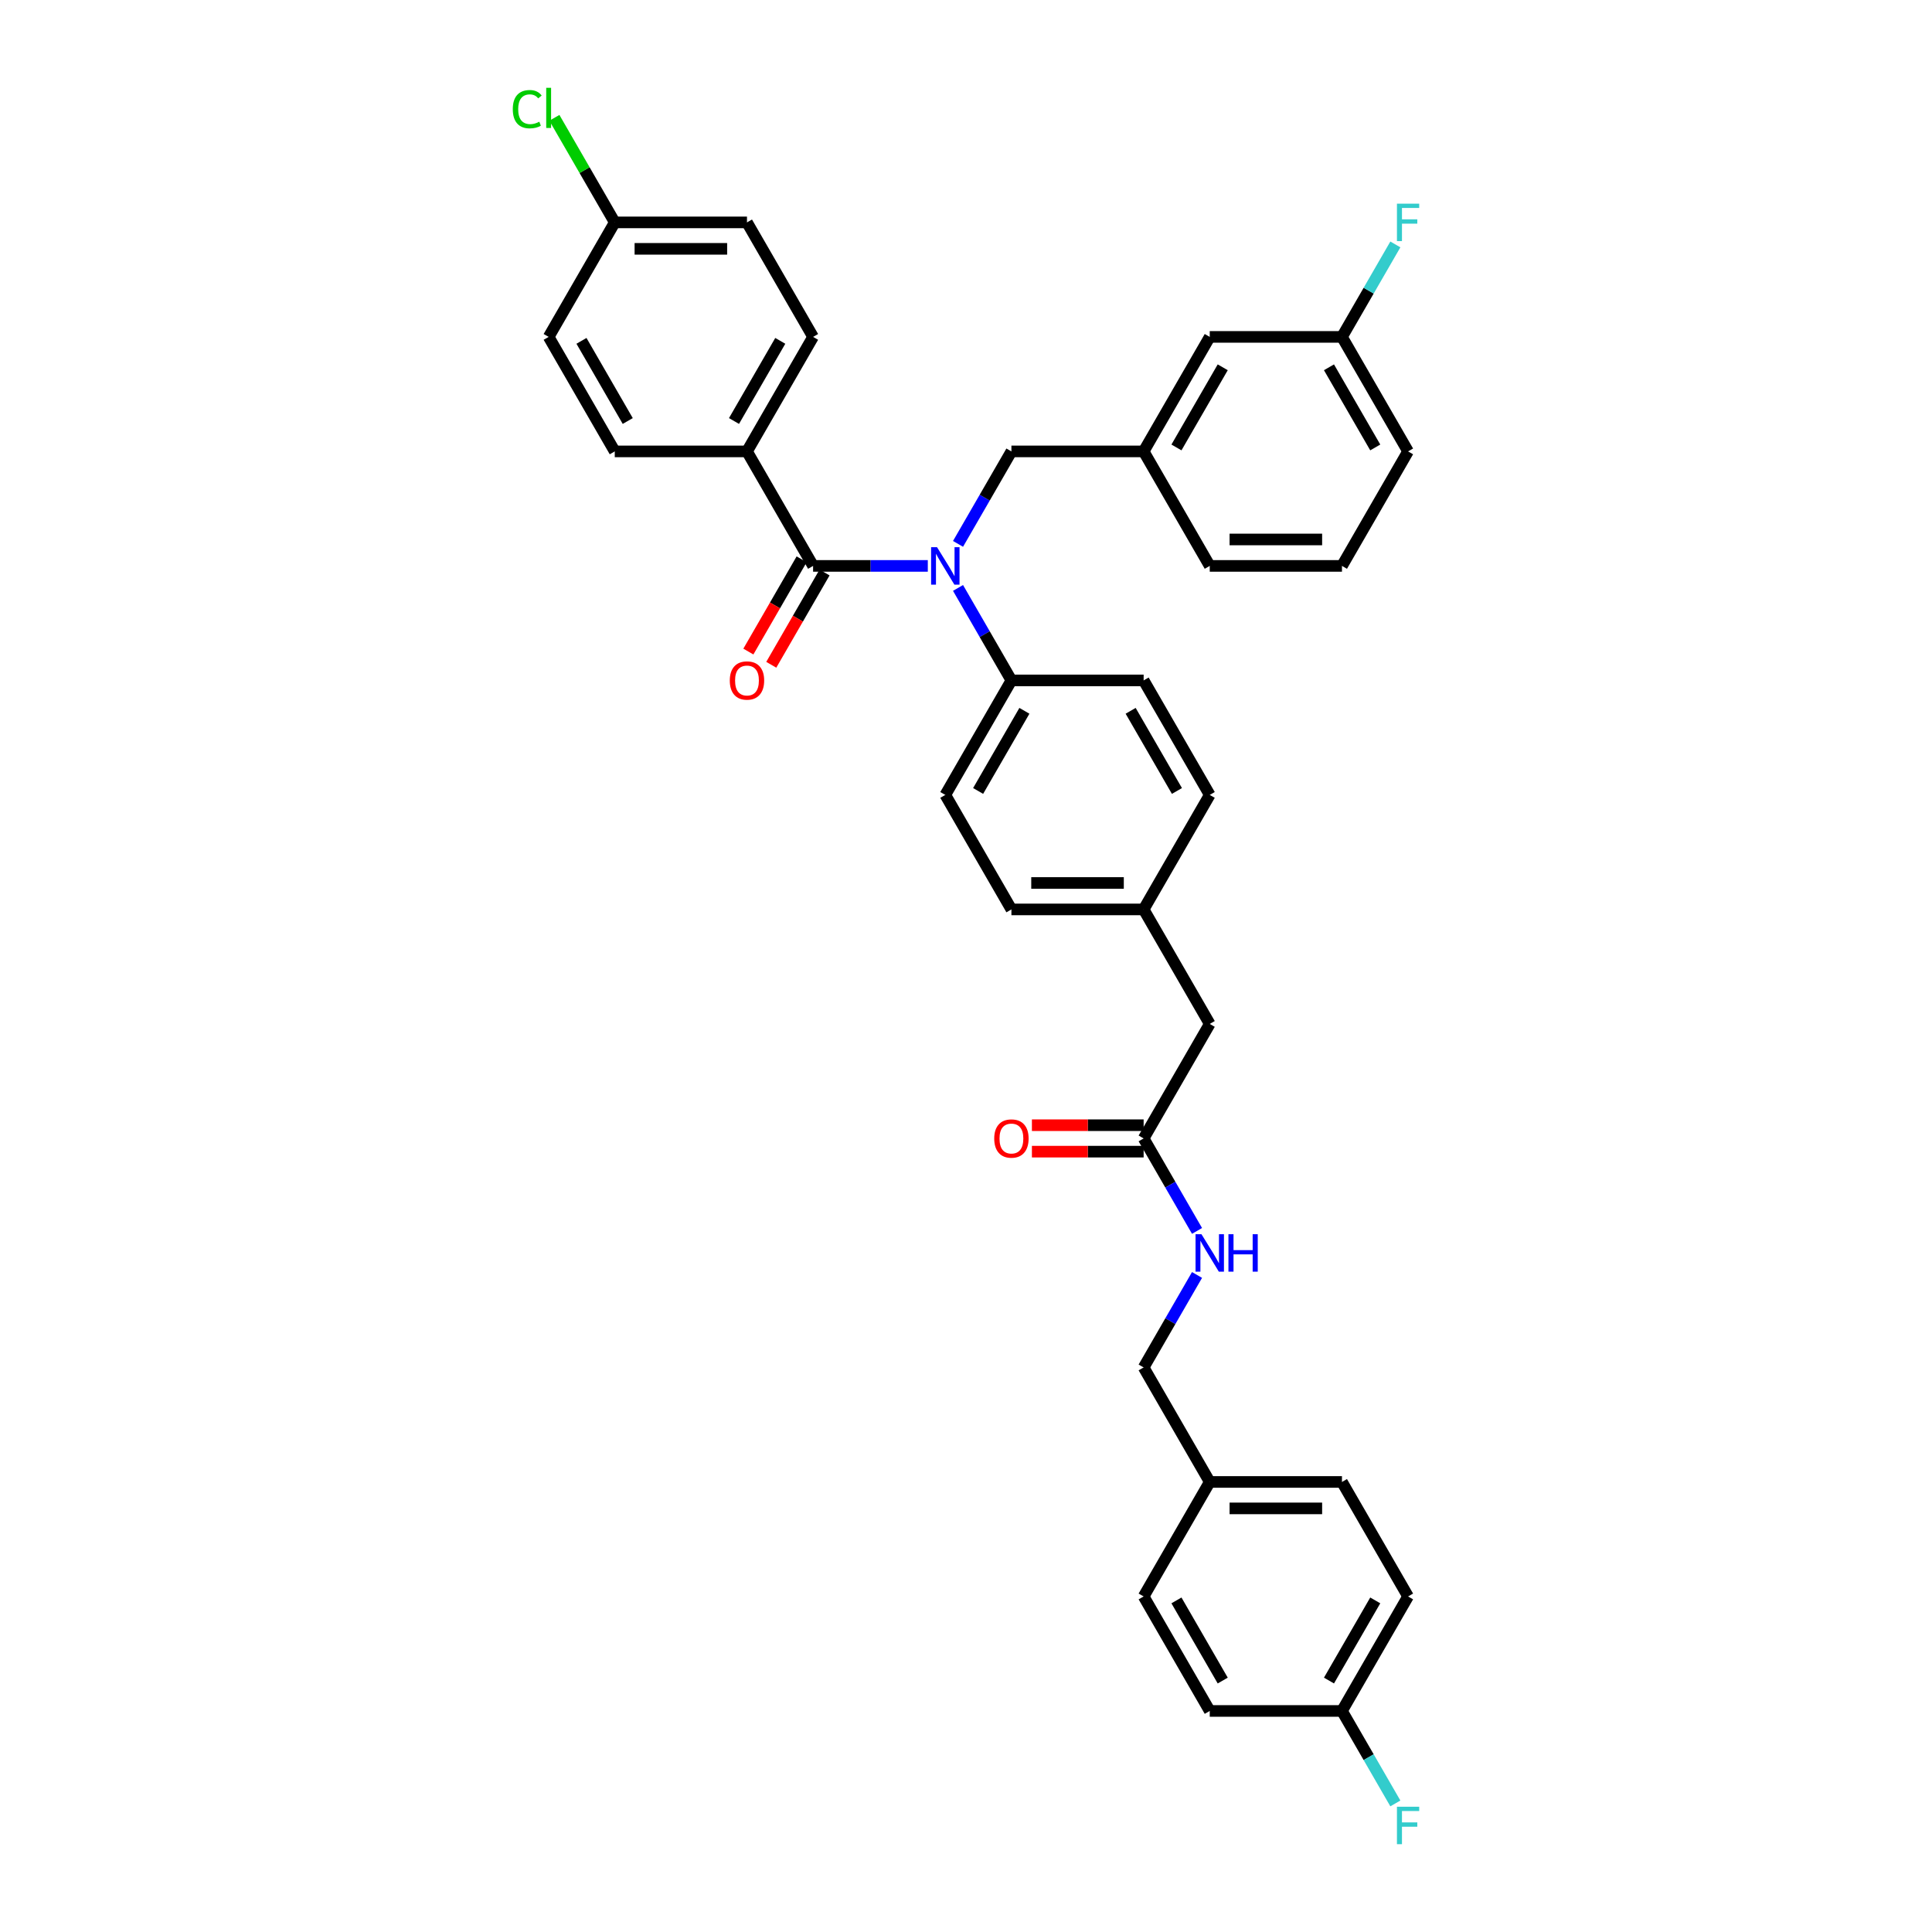 <?xml version='1.0' encoding='iso-8859-1'?>
<svg version='1.1' baseProfile='full'
              xmlns='http://www.w3.org/2000/svg'
                      xmlns:rdkit='http://www.rdkit.org/xml'
                      xmlns:xlink='http://www.w3.org/1999/xlink'
                  xml:space='preserve'
width='1000px' height='1000px' viewBox='0 0 1000 1000'>
<!-- END OF HEADER -->
<rect style='opacity:1.0;fill:#FFFFFF;stroke:none' width='1000' height='1000' x='0' y='0'> </rect>
<path class='bond-0' d='M 728.816,826.32 L 694.598,885.587' style='fill:none;fill-rule:evenodd;stroke:#000000;stroke-width:6px;stroke-linecap:butt;stroke-linejoin:miter;stroke-opacity:1' />
<path class='bond-0' d='M 711.83,828.366 L 687.877,869.854' style='fill:none;fill-rule:evenodd;stroke:#000000;stroke-width:6px;stroke-linecap:butt;stroke-linejoin:miter;stroke-opacity:1' />
<path class='bond-1' d='M 728.816,826.32 L 694.598,767.053' style='fill:none;fill-rule:evenodd;stroke:#000000;stroke-width:6px;stroke-linecap:butt;stroke-linejoin:miter;stroke-opacity:1' />
<path class='bond-2' d='M 591.944,589.25 L 605.762,613.183' style='fill:none;fill-rule:evenodd;stroke:#000000;stroke-width:6px;stroke-linecap:butt;stroke-linejoin:miter;stroke-opacity:1' />
<path class='bond-2' d='M 605.762,613.183 L 619.579,637.116' style='fill:none;fill-rule:evenodd;stroke:#0000FF;stroke-width:6px;stroke-linecap:butt;stroke-linejoin:miter;stroke-opacity:1' />
<path class='bond-3' d='M 591.944,582.407 L 563.03,582.407' style='fill:none;fill-rule:evenodd;stroke:#000000;stroke-width:6px;stroke-linecap:butt;stroke-linejoin:miter;stroke-opacity:1' />
<path class='bond-3' d='M 563.03,582.407 L 534.115,582.407' style='fill:none;fill-rule:evenodd;stroke:#FF0000;stroke-width:6px;stroke-linecap:butt;stroke-linejoin:miter;stroke-opacity:1' />
<path class='bond-3' d='M 591.944,596.094 L 563.03,596.094' style='fill:none;fill-rule:evenodd;stroke:#000000;stroke-width:6px;stroke-linecap:butt;stroke-linejoin:miter;stroke-opacity:1' />
<path class='bond-3' d='M 563.03,596.094 L 534.115,596.094' style='fill:none;fill-rule:evenodd;stroke:#FF0000;stroke-width:6px;stroke-linecap:butt;stroke-linejoin:miter;stroke-opacity:1' />
<path class='bond-4' d='M 591.944,589.25 L 626.162,529.983' style='fill:none;fill-rule:evenodd;stroke:#000000;stroke-width:6px;stroke-linecap:butt;stroke-linejoin:miter;stroke-opacity:1' />
<path class='bond-5' d='M 619.579,659.919 L 605.762,683.852' style='fill:none;fill-rule:evenodd;stroke:#0000FF;stroke-width:6px;stroke-linecap:butt;stroke-linejoin:miter;stroke-opacity:1' />
<path class='bond-5' d='M 605.762,683.852 L 591.944,707.785' style='fill:none;fill-rule:evenodd;stroke:#000000;stroke-width:6px;stroke-linecap:butt;stroke-linejoin:miter;stroke-opacity:1' />
<path class='bond-6' d='M 694.598,885.587 L 626.162,885.587' style='fill:none;fill-rule:evenodd;stroke:#000000;stroke-width:6px;stroke-linecap:butt;stroke-linejoin:miter;stroke-opacity:1' />
<path class='bond-7' d='M 694.598,885.587 L 708.416,909.52' style='fill:none;fill-rule:evenodd;stroke:#000000;stroke-width:6px;stroke-linecap:butt;stroke-linejoin:miter;stroke-opacity:1' />
<path class='bond-7' d='M 708.416,909.52 L 722.234,933.453' style='fill:none;fill-rule:evenodd;stroke:#33CCCC;stroke-width:6px;stroke-linecap:butt;stroke-linejoin:miter;stroke-opacity:1' />
<path class='bond-8' d='M 386.636,233.646 L 420.854,174.378' style='fill:none;fill-rule:evenodd;stroke:#000000;stroke-width:6px;stroke-linecap:butt;stroke-linejoin:miter;stroke-opacity:1' />
<path class='bond-8' d='M 379.915,217.912 L 403.867,176.425' style='fill:none;fill-rule:evenodd;stroke:#000000;stroke-width:6px;stroke-linecap:butt;stroke-linejoin:miter;stroke-opacity:1' />
<path class='bond-9' d='M 386.636,233.646 L 318.199,233.646' style='fill:none;fill-rule:evenodd;stroke:#000000;stroke-width:6px;stroke-linecap:butt;stroke-linejoin:miter;stroke-opacity:1' />
<path class='bond-10' d='M 386.636,233.646 L 420.854,292.913' style='fill:none;fill-rule:evenodd;stroke:#000000;stroke-width:6px;stroke-linecap:butt;stroke-linejoin:miter;stroke-opacity:1' />
<path class='bond-11' d='M 495.872,281.511 L 509.69,257.578' style='fill:none;fill-rule:evenodd;stroke:#0000FF;stroke-width:6px;stroke-linecap:butt;stroke-linejoin:miter;stroke-opacity:1' />
<path class='bond-11' d='M 509.69,257.578 L 523.508,233.646' style='fill:none;fill-rule:evenodd;stroke:#000000;stroke-width:6px;stroke-linecap:butt;stroke-linejoin:miter;stroke-opacity:1' />
<path class='bond-12' d='M 480.229,292.913 L 450.541,292.913' style='fill:none;fill-rule:evenodd;stroke:#0000FF;stroke-width:6px;stroke-linecap:butt;stroke-linejoin:miter;stroke-opacity:1' />
<path class='bond-12' d='M 450.541,292.913 L 420.854,292.913' style='fill:none;fill-rule:evenodd;stroke:#000000;stroke-width:6px;stroke-linecap:butt;stroke-linejoin:miter;stroke-opacity:1' />
<path class='bond-13' d='M 495.872,304.314 L 509.69,328.247' style='fill:none;fill-rule:evenodd;stroke:#0000FF;stroke-width:6px;stroke-linecap:butt;stroke-linejoin:miter;stroke-opacity:1' />
<path class='bond-13' d='M 509.69,328.247 L 523.508,352.18' style='fill:none;fill-rule:evenodd;stroke:#000000;stroke-width:6px;stroke-linecap:butt;stroke-linejoin:miter;stroke-opacity:1' />
<path class='bond-14' d='M 414.927,289.491 L 401.141,313.369' style='fill:none;fill-rule:evenodd;stroke:#000000;stroke-width:6px;stroke-linecap:butt;stroke-linejoin:miter;stroke-opacity:1' />
<path class='bond-14' d='M 401.141,313.369 L 387.355,337.248' style='fill:none;fill-rule:evenodd;stroke:#FF0000;stroke-width:6px;stroke-linecap:butt;stroke-linejoin:miter;stroke-opacity:1' />
<path class='bond-14' d='M 426.78,296.335 L 412.994,320.213' style='fill:none;fill-rule:evenodd;stroke:#000000;stroke-width:6px;stroke-linecap:butt;stroke-linejoin:miter;stroke-opacity:1' />
<path class='bond-14' d='M 412.994,320.213 L 399.208,344.091' style='fill:none;fill-rule:evenodd;stroke:#FF0000;stroke-width:6px;stroke-linecap:butt;stroke-linejoin:miter;stroke-opacity:1' />
<path class='bond-15' d='M 420.854,174.378 L 386.636,115.111' style='fill:none;fill-rule:evenodd;stroke:#000000;stroke-width:6px;stroke-linecap:butt;stroke-linejoin:miter;stroke-opacity:1' />
<path class='bond-16' d='M 318.199,233.646 L 283.981,174.378' style='fill:none;fill-rule:evenodd;stroke:#000000;stroke-width:6px;stroke-linecap:butt;stroke-linejoin:miter;stroke-opacity:1' />
<path class='bond-16' d='M 324.92,217.912 L 300.967,176.425' style='fill:none;fill-rule:evenodd;stroke:#000000;stroke-width:6px;stroke-linecap:butt;stroke-linejoin:miter;stroke-opacity:1' />
<path class='bond-17' d='M 626.162,174.378 L 591.944,233.646' style='fill:none;fill-rule:evenodd;stroke:#000000;stroke-width:6px;stroke-linecap:butt;stroke-linejoin:miter;stroke-opacity:1' />
<path class='bond-17' d='M 632.883,190.112 L 608.93,231.599' style='fill:none;fill-rule:evenodd;stroke:#000000;stroke-width:6px;stroke-linecap:butt;stroke-linejoin:miter;stroke-opacity:1' />
<path class='bond-18' d='M 626.162,174.378 L 694.598,174.378' style='fill:none;fill-rule:evenodd;stroke:#000000;stroke-width:6px;stroke-linecap:butt;stroke-linejoin:miter;stroke-opacity:1' />
<path class='bond-19' d='M 523.508,233.646 L 591.944,233.646' style='fill:none;fill-rule:evenodd;stroke:#000000;stroke-width:6px;stroke-linecap:butt;stroke-linejoin:miter;stroke-opacity:1' />
<path class='bond-20' d='M 694.598,174.378 L 708.416,150.445' style='fill:none;fill-rule:evenodd;stroke:#000000;stroke-width:6px;stroke-linecap:butt;stroke-linejoin:miter;stroke-opacity:1' />
<path class='bond-20' d='M 708.416,150.445 L 722.234,126.512' style='fill:none;fill-rule:evenodd;stroke:#33CCCC;stroke-width:6px;stroke-linecap:butt;stroke-linejoin:miter;stroke-opacity:1' />
<path class='bond-21' d='M 694.598,174.378 L 728.816,233.646' style='fill:none;fill-rule:evenodd;stroke:#000000;stroke-width:6px;stroke-linecap:butt;stroke-linejoin:miter;stroke-opacity:1' />
<path class='bond-21' d='M 687.877,190.112 L 711.83,231.599' style='fill:none;fill-rule:evenodd;stroke:#000000;stroke-width:6px;stroke-linecap:butt;stroke-linejoin:miter;stroke-opacity:1' />
<path class='bond-22' d='M 523.508,352.18 L 489.29,411.448' style='fill:none;fill-rule:evenodd;stroke:#000000;stroke-width:6px;stroke-linecap:butt;stroke-linejoin:miter;stroke-opacity:1' />
<path class='bond-22' d='M 530.229,367.914 L 506.276,409.401' style='fill:none;fill-rule:evenodd;stroke:#000000;stroke-width:6px;stroke-linecap:butt;stroke-linejoin:miter;stroke-opacity:1' />
<path class='bond-23' d='M 523.508,352.18 L 591.944,352.18' style='fill:none;fill-rule:evenodd;stroke:#000000;stroke-width:6px;stroke-linecap:butt;stroke-linejoin:miter;stroke-opacity:1' />
<path class='bond-24' d='M 489.29,411.448 L 523.508,470.715' style='fill:none;fill-rule:evenodd;stroke:#000000;stroke-width:6px;stroke-linecap:butt;stroke-linejoin:miter;stroke-opacity:1' />
<path class='bond-25' d='M 591.944,352.18 L 626.162,411.448' style='fill:none;fill-rule:evenodd;stroke:#000000;stroke-width:6px;stroke-linecap:butt;stroke-linejoin:miter;stroke-opacity:1' />
<path class='bond-25' d='M 585.223,367.914 L 609.176,409.401' style='fill:none;fill-rule:evenodd;stroke:#000000;stroke-width:6px;stroke-linecap:butt;stroke-linejoin:miter;stroke-opacity:1' />
<path class='bond-26' d='M 626.162,529.983 L 591.944,470.715' style='fill:none;fill-rule:evenodd;stroke:#000000;stroke-width:6px;stroke-linecap:butt;stroke-linejoin:miter;stroke-opacity:1' />
<path class='bond-27' d='M 591.944,470.715 L 626.162,411.448' style='fill:none;fill-rule:evenodd;stroke:#000000;stroke-width:6px;stroke-linecap:butt;stroke-linejoin:miter;stroke-opacity:1' />
<path class='bond-28' d='M 591.944,470.715 L 523.508,470.715' style='fill:none;fill-rule:evenodd;stroke:#000000;stroke-width:6px;stroke-linecap:butt;stroke-linejoin:miter;stroke-opacity:1' />
<path class='bond-28' d='M 581.679,457.028 L 533.773,457.028' style='fill:none;fill-rule:evenodd;stroke:#000000;stroke-width:6px;stroke-linecap:butt;stroke-linejoin:miter;stroke-opacity:1' />
<path class='bond-29' d='M 591.944,233.646 L 626.162,292.913' style='fill:none;fill-rule:evenodd;stroke:#000000;stroke-width:6px;stroke-linecap:butt;stroke-linejoin:miter;stroke-opacity:1' />
<path class='bond-30' d='M 694.598,292.913 L 626.162,292.913' style='fill:none;fill-rule:evenodd;stroke:#000000;stroke-width:6px;stroke-linecap:butt;stroke-linejoin:miter;stroke-opacity:1' />
<path class='bond-30' d='M 684.333,279.226 L 636.427,279.226' style='fill:none;fill-rule:evenodd;stroke:#000000;stroke-width:6px;stroke-linecap:butt;stroke-linejoin:miter;stroke-opacity:1' />
<path class='bond-31' d='M 694.598,292.913 L 728.816,233.646' style='fill:none;fill-rule:evenodd;stroke:#000000;stroke-width:6px;stroke-linecap:butt;stroke-linejoin:miter;stroke-opacity:1' />
<path class='bond-32' d='M 318.199,115.111 L 283.981,174.378' style='fill:none;fill-rule:evenodd;stroke:#000000;stroke-width:6px;stroke-linecap:butt;stroke-linejoin:miter;stroke-opacity:1' />
<path class='bond-33' d='M 318.199,115.111 L 302.575,88.049' style='fill:none;fill-rule:evenodd;stroke:#000000;stroke-width:6px;stroke-linecap:butt;stroke-linejoin:miter;stroke-opacity:1' />
<path class='bond-33' d='M 302.575,88.049 L 286.951,60.988' style='fill:none;fill-rule:evenodd;stroke:#00CC00;stroke-width:6px;stroke-linecap:butt;stroke-linejoin:miter;stroke-opacity:1' />
<path class='bond-34' d='M 318.199,115.111 L 386.636,115.111' style='fill:none;fill-rule:evenodd;stroke:#000000;stroke-width:6px;stroke-linecap:butt;stroke-linejoin:miter;stroke-opacity:1' />
<path class='bond-34' d='M 328.465,128.798 L 376.37,128.798' style='fill:none;fill-rule:evenodd;stroke:#000000;stroke-width:6px;stroke-linecap:butt;stroke-linejoin:miter;stroke-opacity:1' />
<path class='bond-35' d='M 626.162,885.587 L 591.944,826.32' style='fill:none;fill-rule:evenodd;stroke:#000000;stroke-width:6px;stroke-linecap:butt;stroke-linejoin:miter;stroke-opacity:1' />
<path class='bond-35' d='M 632.883,869.854 L 608.93,828.366' style='fill:none;fill-rule:evenodd;stroke:#000000;stroke-width:6px;stroke-linecap:butt;stroke-linejoin:miter;stroke-opacity:1' />
<path class='bond-36' d='M 591.944,826.32 L 626.162,767.053' style='fill:none;fill-rule:evenodd;stroke:#000000;stroke-width:6px;stroke-linecap:butt;stroke-linejoin:miter;stroke-opacity:1' />
<path class='bond-37' d='M 626.162,767.053 L 694.598,767.053' style='fill:none;fill-rule:evenodd;stroke:#000000;stroke-width:6px;stroke-linecap:butt;stroke-linejoin:miter;stroke-opacity:1' />
<path class='bond-37' d='M 636.427,780.74 L 684.333,780.74' style='fill:none;fill-rule:evenodd;stroke:#000000;stroke-width:6px;stroke-linecap:butt;stroke-linejoin:miter;stroke-opacity:1' />
<path class='bond-38' d='M 626.162,767.053 L 591.944,707.785' style='fill:none;fill-rule:evenodd;stroke:#000000;stroke-width:6px;stroke-linecap:butt;stroke-linejoin:miter;stroke-opacity:1' />
<path  class='atom-2' d='M 621.878 638.827
L 628.229 649.093
Q 628.858 650.105, 629.871 651.939
Q 630.884 653.774, 630.939 653.883
L 630.939 638.827
L 633.512 638.827
L 633.512 658.208
L 630.857 658.208
L 624.041 646.985
Q 623.247 645.671, 622.398 644.165
Q 621.577 642.66, 621.33 642.194
L 621.33 658.208
L 618.812 658.208
L 618.812 638.827
L 621.878 638.827
' fill='#0000FF'/>
<path  class='atom-2' d='M 635.839 638.827
L 638.467 638.827
L 638.467 647.067
L 648.376 647.067
L 648.376 638.827
L 651.004 638.827
L 651.004 658.208
L 648.376 658.208
L 648.376 649.257
L 638.467 649.257
L 638.467 658.208
L 635.839 658.208
L 635.839 638.827
' fill='#0000FF'/>
<path  class='atom-3' d='M 514.611 589.305
Q 514.611 584.651, 516.911 582.051
Q 519.21 579.45, 523.508 579.45
Q 527.806 579.45, 530.105 582.051
Q 532.405 584.651, 532.405 589.305
Q 532.405 594.013, 530.078 596.696
Q 527.751 599.351, 523.508 599.351
Q 519.237 599.351, 516.911 596.696
Q 514.611 594.041, 514.611 589.305
M 523.508 597.161
Q 526.464 597.161, 528.052 595.19
Q 529.667 593.192, 529.667 589.305
Q 529.667 585.5, 528.052 583.584
Q 526.464 581.64, 523.508 581.64
Q 520.551 581.64, 518.936 583.556
Q 517.349 585.473, 517.349 589.305
Q 517.349 593.219, 518.936 595.19
Q 520.551 597.161, 523.508 597.161
' fill='#FF0000'/>
<path  class='atom-6' d='M 485.006 283.222
L 491.357 293.488
Q 491.986 294.501, 492.999 296.335
Q 494.012 298.169, 494.067 298.278
L 494.067 283.222
L 496.64 283.222
L 496.64 302.604
L 493.984 302.604
L 487.168 291.38
Q 486.374 290.066, 485.526 288.56
Q 484.705 287.055, 484.458 286.589
L 484.458 302.604
L 481.94 302.604
L 481.94 283.222
L 485.006 283.222
' fill='#0000FF'/>
<path  class='atom-8' d='M 377.739 352.235
Q 377.739 347.581, 380.038 344.981
Q 382.338 342.38, 386.636 342.38
Q 390.933 342.38, 393.233 344.981
Q 395.532 347.581, 395.532 352.235
Q 395.532 356.944, 393.205 359.626
Q 390.879 362.282, 386.636 362.282
Q 382.365 362.282, 380.038 359.626
Q 377.739 356.971, 377.739 352.235
M 386.636 360.092
Q 389.592 360.092, 391.18 358.121
Q 392.795 356.122, 392.795 352.235
Q 392.795 348.43, 391.18 346.514
Q 389.592 344.57, 386.636 344.57
Q 383.679 344.57, 382.064 346.487
Q 380.476 348.403, 380.476 352.235
Q 380.476 356.15, 382.064 358.121
Q 383.679 360.092, 386.636 360.092
' fill='#FF0000'/>
<path  class='atom-22' d='M 723.054 105.42
L 734.579 105.42
L 734.579 107.637
L 725.655 107.637
L 725.655 113.523
L 733.593 113.523
L 733.593 115.768
L 725.655 115.768
L 725.655 124.801
L 723.054 124.801
L 723.054 105.42
' fill='#33CCCC'/>
<path  class='atom-29' d='M 265.421 56.514
Q 265.421 51.696, 267.666 49.178
Q 269.938 46.632, 274.236 46.632
Q 278.233 46.632, 280.368 49.451
L 278.561 50.929
Q 277.001 48.876, 274.236 48.876
Q 271.307 48.876, 269.747 50.847
Q 268.214 52.791, 268.214 56.514
Q 268.214 60.346, 269.801 62.317
Q 271.416 64.288, 274.537 64.288
Q 276.672 64.288, 279.163 63.002
L 279.93 65.055
Q 278.917 65.712, 277.384 66.095
Q 275.851 66.478, 274.154 66.478
Q 269.938 66.478, 267.666 63.905
Q 265.421 61.332, 265.421 56.514
' fill='#00CC00'/>
<path  class='atom-29' d='M 282.722 45.455
L 285.241 45.455
L 285.241 66.232
L 282.722 66.232
L 282.722 45.455
' fill='#00CC00'/>
<path  class='atom-35' d='M 723.054 935.164
L 734.579 935.164
L 734.579 937.382
L 725.655 937.382
L 725.655 943.267
L 733.593 943.267
L 733.593 945.512
L 725.655 945.512
L 725.655 954.545
L 723.054 954.545
L 723.054 935.164
' fill='#33CCCC'/>
</svg>
